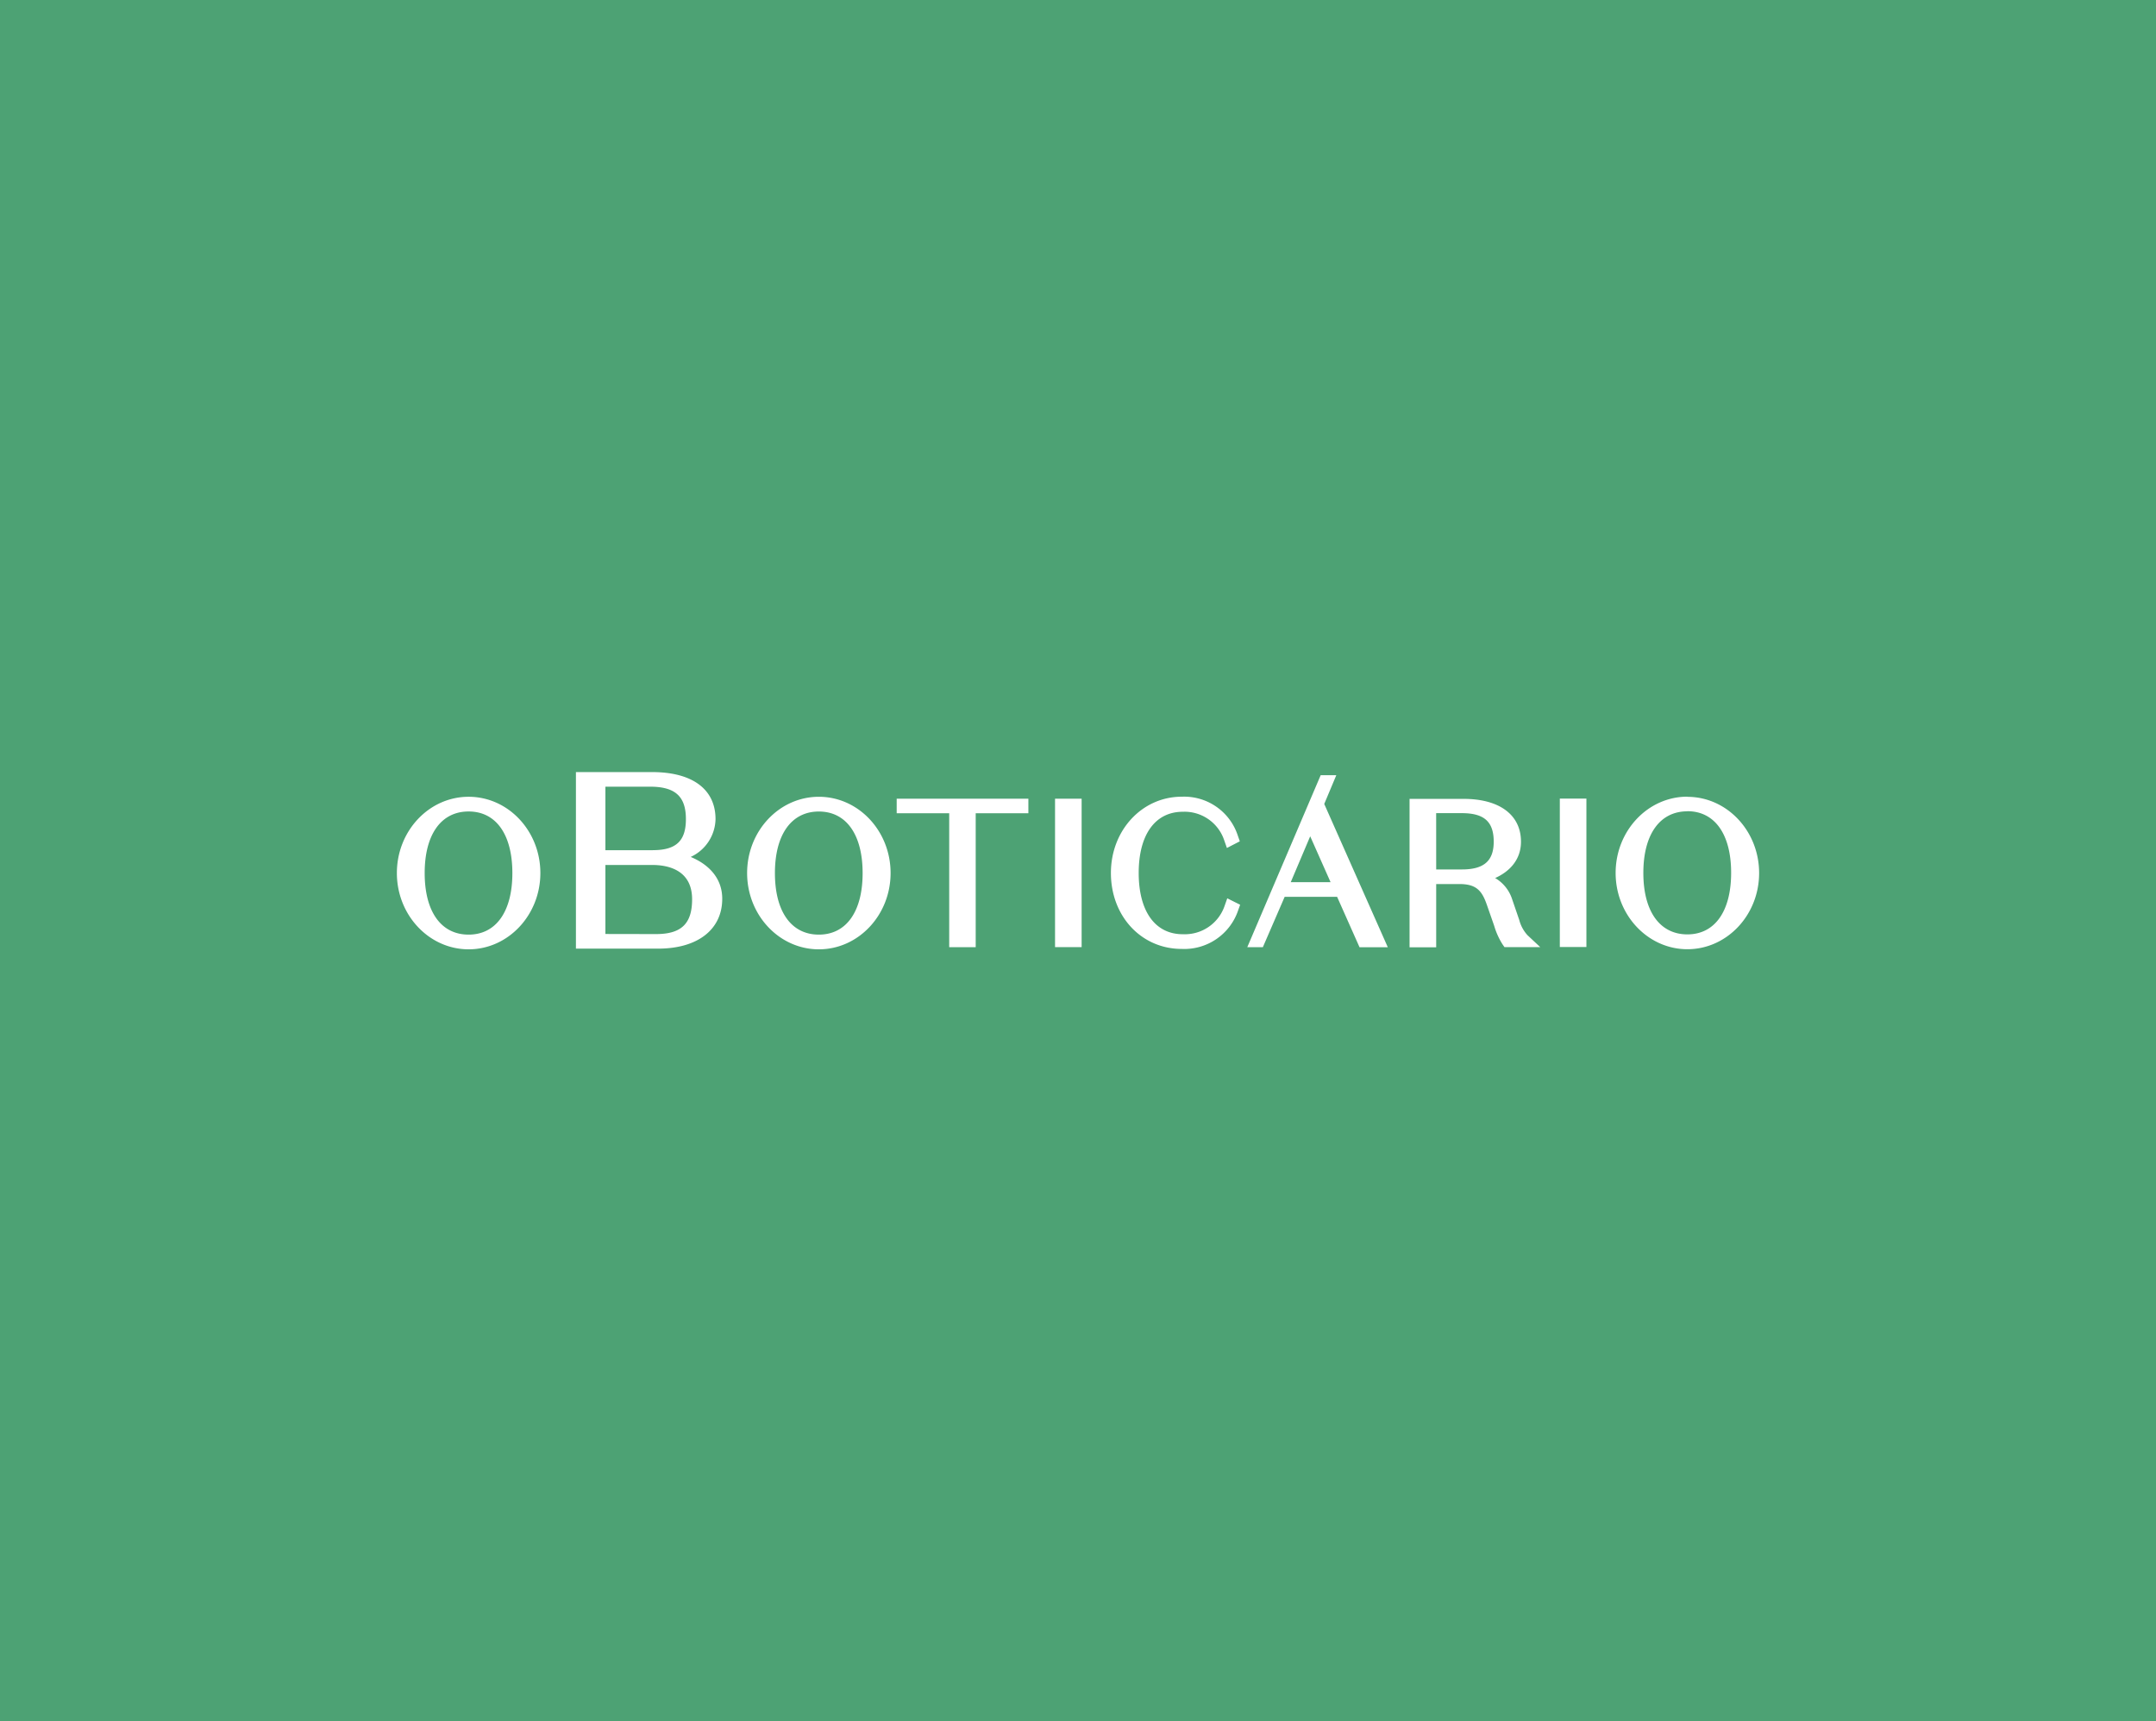 <svg xmlns="http://www.w3.org/2000/svg" width="427" height="341" viewBox="0 0 427 341">
  <g id="oboticario-case" transform="translate(9137.855 -3430.398)">
    <rect id="Rectangle_259" data-name="Rectangle 259" width="427" height="341" transform="translate(-9137.855 3430.398)" fill="#4da274"/>
    <path id="o-boticario-logo" d="M58.193,343.016a8.441,8.441,0,0,0,4.917-7.479c0-5.928-4.583-9.328-12.562-9.328H35.462v34.973H51.75c7.824,0,12.688-3.788,12.688-9.875C64.445,347.2,61.722,344.481,58.193,343.016Zm-7.511-1.327H41.3V329.1h8.842c4.979,0,7.1,1.925,7.1,6.425,0,4.346-1.961,6.151-6.558,6.151ZM41.3,358.28V344.61H50.6c2.939,0,7.871.881,7.871,6.8,0,4.831-2.137,6.889-7.148,6.889ZM0,346.211C0,337.872,6.36,331.1,14.209,331.1s14.209,6.77,14.209,15.109-6.382,15.109-14.206,15.109S0,354.553,0,346.207Zm5.507,0c0,7.63,3.238,12.195,8.7,12.195h0c5.425,0,8.666-4.554,8.666-12.184s-3.216-12.209-8.666-12.209-8.7,4.565-8.7,12.195Zm63.859,0c0-8.338,6.36-15.109,14.206-15.109s14.209,6.766,14.209,15.109S91.4,361.319,83.572,361.319,69.366,354.553,69.366,346.211Zm5.507,0c0,7.63,3.238,12.195,8.7,12.195h0c5.428,0,8.669-4.554,8.669-12.184s-3.238-12.2-8.669-12.2-8.7,4.565-8.7,12.2Zm34.516-11.849H98.99v-2.878h26.08v2.878H114.638v26.53h-5.248V334.358Zm26.228-2.878h-5.266v29.4h5.266v-29.39Zm20.037,26.839a8.32,8.32,0,0,0,8.3-5.669l.507-1.439,2.55,1.273-.414,1.162a11.259,11.259,0,0,1-11.152,7.59c-8.008,0-14.029-6.475-14.029-15.044,0-8.461,6.169-15.109,14.029-15.109a11.177,11.177,0,0,1,11.094,7.673l.406,1.162-2.554,1.32-.507-1.439a8.284,8.284,0,0,0-8.223-5.734c-5.471,0-8.741,4.525-8.741,12.123s3.259,12.137,8.731,12.137Zm66.657-2.755-1.529-4.461a7.554,7.554,0,0,0-3.266-3.91c2.738-1.223,5.115-3.525,5.115-7.195,0-5.313-4.248-8.486-11.367-8.486h-10.7v29.4h5.274V348.387h4.6c3.371,0,4.453,1.349,5.4,4.015l1.482,4.241a14.464,14.464,0,0,0,1.644,3.666l.4.579h7.087l-2.518-2.356a7.159,7.159,0,0,1-1.626-2.957Zm-16.479-21.224h5.079c4.428,0,6.32,1.691,6.32,5.651,0,3.806-1.939,5.5-6.281,5.5h-5.112Zm24.487-2.878h5.27v29.4h-5.266V331.491Zm25.267-.385c-7.842,0-14.209,6.766-14.209,15.109s6.389,15.109,14.209,15.109,14.209-6.745,14.209-15.087-6.374-15.1-14.206-15.1Zm0,2.878c5.425,0,8.666,4.565,8.666,12.2s-3.238,12.2-8.666,12.2-8.72-4.522-8.72-12.17,3.277-12.209,8.723-12.209Zm-72.622-7.137h3.094l-2.392,5.7,12.59,28.386h-5.6l-4.439-9.986H175.827l-4.317,9.968h-3.083Zm-2.079,12.108-3.853,9.087h7.889Z" transform="translate(-9059.253 3257.133)" fill="#fff"/>
  </g>
</svg>
